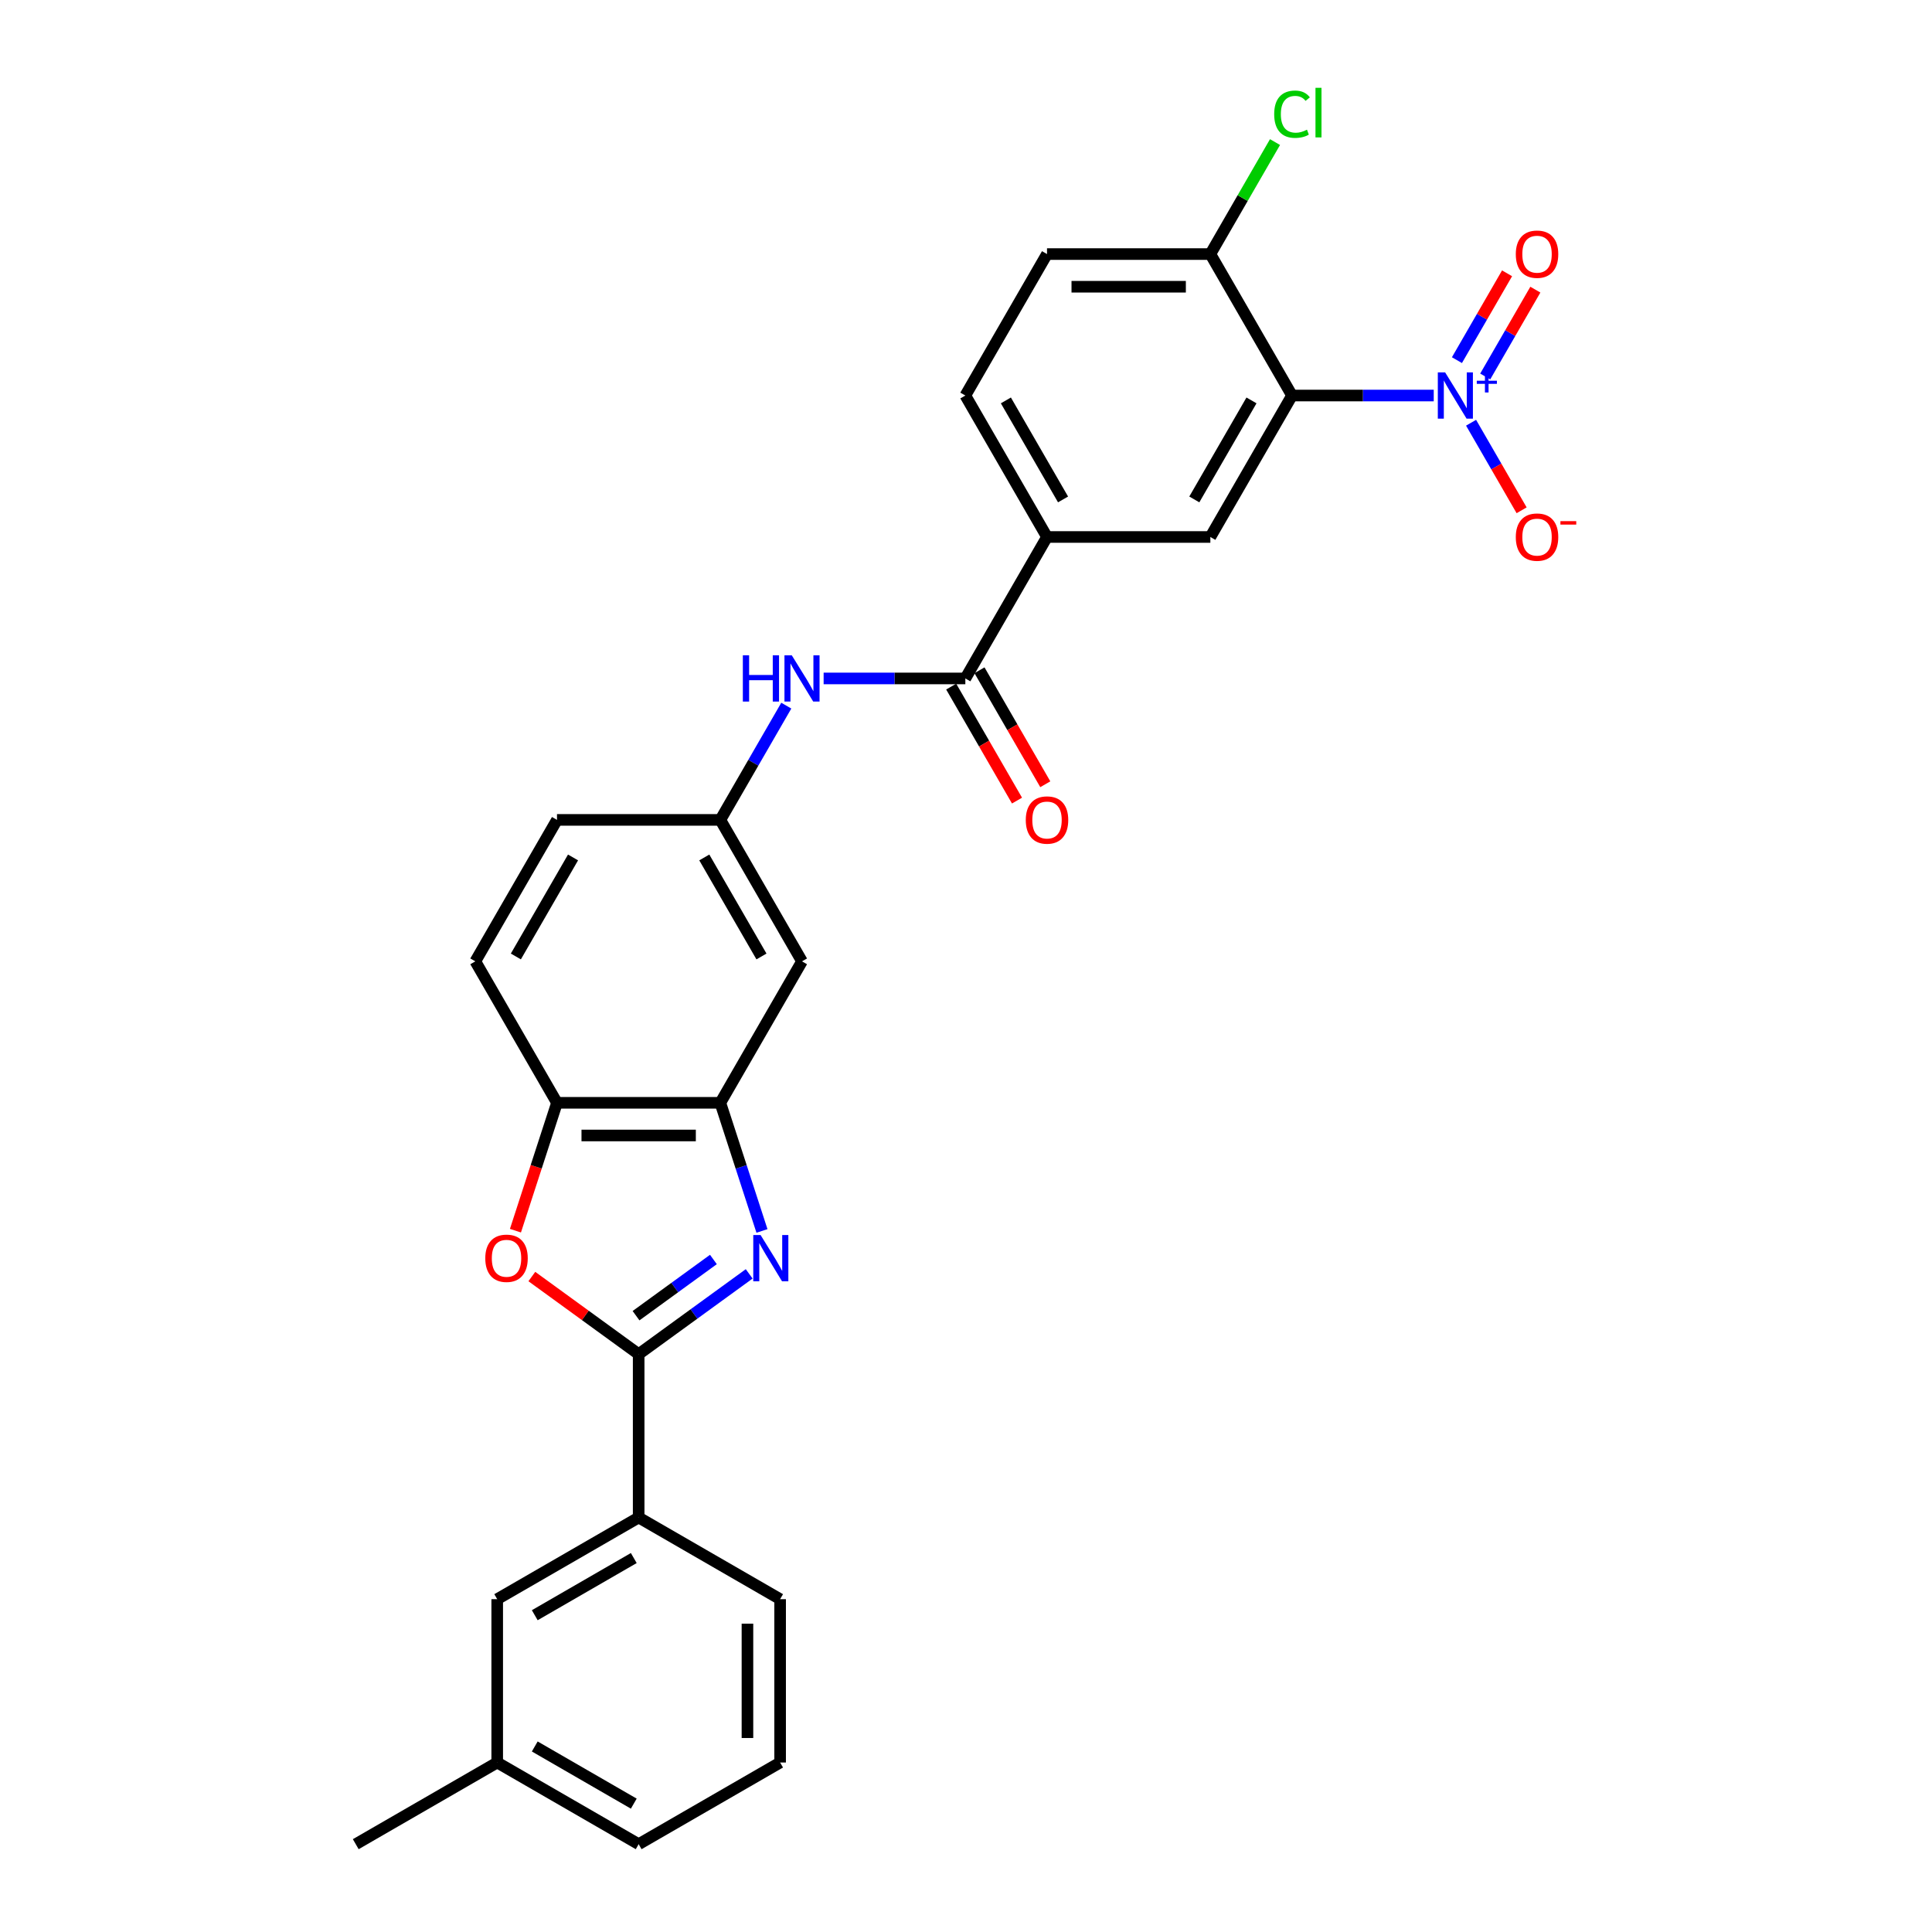 <?xml version='1.0' encoding='iso-8859-1'?>
<svg version='1.1' baseProfile='full'
              xmlns='http://www.w3.org/2000/svg'
                      xmlns:rdkit='http://www.rdkit.org/xml'
                      xmlns:xlink='http://www.w3.org/1999/xlink'
                  xml:space='preserve'
width='1000px' height='1000px' viewBox='0 0 1000 1000'>
<!-- END OF HEADER -->
<rect style='opacity:1.0;fill:#FFFFFF;stroke:none' width='1000' height='1000' x='0' y='0'> </rect>
<path class='bond-0' d='M 387.776,659.351 L 359.174,680.132' style='fill:none;fill-rule:evenodd;stroke:#0000FF;stroke-width:6px;stroke-linecap:butt;stroke-linejoin:miter;stroke-opacity:1' />
<path class='bond-0' d='M 359.174,680.132 L 330.571,700.912' style='fill:none;fill-rule:evenodd;stroke:#000000;stroke-width:6px;stroke-linecap:butt;stroke-linejoin:miter;stroke-opacity:1' />
<path class='bond-0' d='M 369.256,651.906 L 349.235,666.452' style='fill:none;fill-rule:evenodd;stroke:#0000FF;stroke-width:6px;stroke-linecap:butt;stroke-linejoin:miter;stroke-opacity:1' />
<path class='bond-0' d='M 349.235,666.452 L 329.213,680.998' style='fill:none;fill-rule:evenodd;stroke:#000000;stroke-width:6px;stroke-linecap:butt;stroke-linejoin:miter;stroke-opacity:1' />
<path class='bond-4' d='M 394.393,637.133 L 383.618,603.972' style='fill:none;fill-rule:evenodd;stroke:#0000FF;stroke-width:6px;stroke-linecap:butt;stroke-linejoin:miter;stroke-opacity:1' />
<path class='bond-4' d='M 383.618,603.972 L 372.844,570.812' style='fill:none;fill-rule:evenodd;stroke:#000000;stroke-width:6px;stroke-linecap:butt;stroke-linejoin:miter;stroke-opacity:1' />
<path class='bond-3' d='M 330.571,700.912 L 302.925,680.826' style='fill:none;fill-rule:evenodd;stroke:#000000;stroke-width:6px;stroke-linecap:butt;stroke-linejoin:miter;stroke-opacity:1' />
<path class='bond-3' d='M 302.925,680.826 L 275.278,660.739' style='fill:none;fill-rule:evenodd;stroke:#FF0000;stroke-width:6px;stroke-linecap:butt;stroke-linejoin:miter;stroke-opacity:1' />
<path class='bond-10' d='M 330.571,700.912 L 330.571,785.457' style='fill:none;fill-rule:evenodd;stroke:#000000;stroke-width:6px;stroke-linecap:butt;stroke-linejoin:miter;stroke-opacity:1' />
<path class='bond-1' d='M 742.1,204.724 L 705.424,204.724' style='fill:none;fill-rule:evenodd;stroke:#0000FF;stroke-width:6px;stroke-linecap:butt;stroke-linejoin:miter;stroke-opacity:1' />
<path class='bond-1' d='M 705.424,204.724 L 668.749,204.724' style='fill:none;fill-rule:evenodd;stroke:#000000;stroke-width:6px;stroke-linecap:butt;stroke-linejoin:miter;stroke-opacity:1' />
<path class='bond-13' d='M 761.426,218.809 L 774.508,241.468' style='fill:none;fill-rule:evenodd;stroke:#0000FF;stroke-width:6px;stroke-linecap:butt;stroke-linejoin:miter;stroke-opacity:1' />
<path class='bond-13' d='M 774.508,241.468 L 787.59,264.127' style='fill:none;fill-rule:evenodd;stroke:#FF0000;stroke-width:6px;stroke-linecap:butt;stroke-linejoin:miter;stroke-opacity:1' />
<path class='bond-14' d='M 768.747,194.866 L 781.722,172.392' style='fill:none;fill-rule:evenodd;stroke:#0000FF;stroke-width:6px;stroke-linecap:butt;stroke-linejoin:miter;stroke-opacity:1' />
<path class='bond-14' d='M 781.722,172.392 L 794.697,149.919' style='fill:none;fill-rule:evenodd;stroke:#FF0000;stroke-width:6px;stroke-linecap:butt;stroke-linejoin:miter;stroke-opacity:1' />
<path class='bond-14' d='M 754.104,186.411 L 767.079,163.938' style='fill:none;fill-rule:evenodd;stroke:#0000FF;stroke-width:6px;stroke-linecap:butt;stroke-linejoin:miter;stroke-opacity:1' />
<path class='bond-14' d='M 767.079,163.938 L 780.054,141.465' style='fill:none;fill-rule:evenodd;stroke:#FF0000;stroke-width:6px;stroke-linecap:butt;stroke-linejoin:miter;stroke-opacity:1' />
<path class='bond-2' d='M 668.749,204.724 L 626.477,277.941' style='fill:none;fill-rule:evenodd;stroke:#000000;stroke-width:6px;stroke-linecap:butt;stroke-linejoin:miter;stroke-opacity:1' />
<path class='bond-2' d='M 647.765,207.252 L 618.174,258.504' style='fill:none;fill-rule:evenodd;stroke:#000000;stroke-width:6px;stroke-linecap:butt;stroke-linejoin:miter;stroke-opacity:1' />
<path class='bond-31' d='M 668.749,204.724 L 626.477,131.506' style='fill:none;fill-rule:evenodd;stroke:#000000;stroke-width:6px;stroke-linecap:butt;stroke-linejoin:miter;stroke-opacity:1' />
<path class='bond-28' d='M 266.794,636.998 L 277.547,603.905' style='fill:none;fill-rule:evenodd;stroke:#FF0000;stroke-width:6px;stroke-linecap:butt;stroke-linejoin:miter;stroke-opacity:1' />
<path class='bond-28' d='M 277.547,603.905 L 288.299,570.812' style='fill:none;fill-rule:evenodd;stroke:#000000;stroke-width:6px;stroke-linecap:butt;stroke-linejoin:miter;stroke-opacity:1' />
<path class='bond-7' d='M 372.844,570.812 L 288.299,570.812' style='fill:none;fill-rule:evenodd;stroke:#000000;stroke-width:6px;stroke-linecap:butt;stroke-linejoin:miter;stroke-opacity:1' />
<path class='bond-7' d='M 360.162,587.721 L 300.981,587.721' style='fill:none;fill-rule:evenodd;stroke:#000000;stroke-width:6px;stroke-linecap:butt;stroke-linejoin:miter;stroke-opacity:1' />
<path class='bond-11' d='M 372.844,570.812 L 415.116,497.594' style='fill:none;fill-rule:evenodd;stroke:#000000;stroke-width:6px;stroke-linecap:butt;stroke-linejoin:miter;stroke-opacity:1' />
<path class='bond-5' d='M 499.66,351.159 L 462.985,351.159' style='fill:none;fill-rule:evenodd;stroke:#000000;stroke-width:6px;stroke-linecap:butt;stroke-linejoin:miter;stroke-opacity:1' />
<path class='bond-5' d='M 462.985,351.159 L 426.31,351.159' style='fill:none;fill-rule:evenodd;stroke:#0000FF;stroke-width:6px;stroke-linecap:butt;stroke-linejoin:miter;stroke-opacity:1' />
<path class='bond-8' d='M 499.66,351.159 L 541.932,277.941' style='fill:none;fill-rule:evenodd;stroke:#000000;stroke-width:6px;stroke-linecap:butt;stroke-linejoin:miter;stroke-opacity:1' />
<path class='bond-16' d='M 492.338,355.386 L 509.37,384.885' style='fill:none;fill-rule:evenodd;stroke:#000000;stroke-width:6px;stroke-linecap:butt;stroke-linejoin:miter;stroke-opacity:1' />
<path class='bond-16' d='M 509.37,384.885 L 526.401,414.383' style='fill:none;fill-rule:evenodd;stroke:#FF0000;stroke-width:6px;stroke-linecap:butt;stroke-linejoin:miter;stroke-opacity:1' />
<path class='bond-16' d='M 506.982,346.932 L 524.013,376.43' style='fill:none;fill-rule:evenodd;stroke:#000000;stroke-width:6px;stroke-linecap:butt;stroke-linejoin:miter;stroke-opacity:1' />
<path class='bond-16' d='M 524.013,376.43 L 541.044,405.929' style='fill:none;fill-rule:evenodd;stroke:#FF0000;stroke-width:6px;stroke-linecap:butt;stroke-linejoin:miter;stroke-opacity:1' />
<path class='bond-6' d='M 626.477,277.941 L 541.932,277.941' style='fill:none;fill-rule:evenodd;stroke:#000000;stroke-width:6px;stroke-linecap:butt;stroke-linejoin:miter;stroke-opacity:1' />
<path class='bond-19' d='M 288.299,570.812 L 246.027,497.594' style='fill:none;fill-rule:evenodd;stroke:#000000;stroke-width:6px;stroke-linecap:butt;stroke-linejoin:miter;stroke-opacity:1' />
<path class='bond-18' d='M 541.932,277.941 L 499.66,204.724' style='fill:none;fill-rule:evenodd;stroke:#000000;stroke-width:6px;stroke-linecap:butt;stroke-linejoin:miter;stroke-opacity:1' />
<path class='bond-18' d='M 550.235,258.504 L 520.645,207.252' style='fill:none;fill-rule:evenodd;stroke:#000000;stroke-width:6px;stroke-linecap:butt;stroke-linejoin:miter;stroke-opacity:1' />
<path class='bond-9' d='M 406.984,365.244 L 389.914,394.81' style='fill:none;fill-rule:evenodd;stroke:#0000FF;stroke-width:6px;stroke-linecap:butt;stroke-linejoin:miter;stroke-opacity:1' />
<path class='bond-9' d='M 389.914,394.81 L 372.844,424.376' style='fill:none;fill-rule:evenodd;stroke:#000000;stroke-width:6px;stroke-linecap:butt;stroke-linejoin:miter;stroke-opacity:1' />
<path class='bond-17' d='M 330.571,785.457 L 257.354,827.729' style='fill:none;fill-rule:evenodd;stroke:#000000;stroke-width:6px;stroke-linecap:butt;stroke-linejoin:miter;stroke-opacity:1' />
<path class='bond-17' d='M 328.043,806.441 L 276.791,836.032' style='fill:none;fill-rule:evenodd;stroke:#000000;stroke-width:6px;stroke-linecap:butt;stroke-linejoin:miter;stroke-opacity:1' />
<path class='bond-24' d='M 330.571,785.457 L 403.789,827.729' style='fill:none;fill-rule:evenodd;stroke:#000000;stroke-width:6px;stroke-linecap:butt;stroke-linejoin:miter;stroke-opacity:1' />
<path class='bond-15' d='M 415.116,497.594 L 372.844,424.376' style='fill:none;fill-rule:evenodd;stroke:#000000;stroke-width:6px;stroke-linecap:butt;stroke-linejoin:miter;stroke-opacity:1' />
<path class='bond-15' d='M 394.131,495.066 L 364.541,443.814' style='fill:none;fill-rule:evenodd;stroke:#000000;stroke-width:6px;stroke-linecap:butt;stroke-linejoin:miter;stroke-opacity:1' />
<path class='bond-12' d='M 626.477,131.506 L 541.932,131.506' style='fill:none;fill-rule:evenodd;stroke:#000000;stroke-width:6px;stroke-linecap:butt;stroke-linejoin:miter;stroke-opacity:1' />
<path class='bond-12' d='M 613.795,148.415 L 554.614,148.415' style='fill:none;fill-rule:evenodd;stroke:#000000;stroke-width:6px;stroke-linecap:butt;stroke-linejoin:miter;stroke-opacity:1' />
<path class='bond-22' d='M 626.477,131.506 L 643.21,102.523' style='fill:none;fill-rule:evenodd;stroke:#000000;stroke-width:6px;stroke-linecap:butt;stroke-linejoin:miter;stroke-opacity:1' />
<path class='bond-22' d='M 643.21,102.523 L 659.943,73.54' style='fill:none;fill-rule:evenodd;stroke:#00CC00;stroke-width:6px;stroke-linecap:butt;stroke-linejoin:miter;stroke-opacity:1' />
<path class='bond-21' d='M 372.844,424.376 L 288.299,424.376' style='fill:none;fill-rule:evenodd;stroke:#000000;stroke-width:6px;stroke-linecap:butt;stroke-linejoin:miter;stroke-opacity:1' />
<path class='bond-23' d='M 257.354,827.729 L 257.354,912.273' style='fill:none;fill-rule:evenodd;stroke:#000000;stroke-width:6px;stroke-linecap:butt;stroke-linejoin:miter;stroke-opacity:1' />
<path class='bond-20' d='M 499.66,204.724 L 541.932,131.506' style='fill:none;fill-rule:evenodd;stroke:#000000;stroke-width:6px;stroke-linecap:butt;stroke-linejoin:miter;stroke-opacity:1' />
<path class='bond-29' d='M 246.027,497.594 L 288.299,424.376' style='fill:none;fill-rule:evenodd;stroke:#000000;stroke-width:6px;stroke-linecap:butt;stroke-linejoin:miter;stroke-opacity:1' />
<path class='bond-29' d='M 267.011,495.066 L 296.602,443.814' style='fill:none;fill-rule:evenodd;stroke:#000000;stroke-width:6px;stroke-linecap:butt;stroke-linejoin:miter;stroke-opacity:1' />
<path class='bond-27' d='M 257.354,912.273 L 184.136,954.545' style='fill:none;fill-rule:evenodd;stroke:#000000;stroke-width:6px;stroke-linecap:butt;stroke-linejoin:miter;stroke-opacity:1' />
<path class='bond-30' d='M 257.354,912.273 L 330.571,954.545' style='fill:none;fill-rule:evenodd;stroke:#000000;stroke-width:6px;stroke-linecap:butt;stroke-linejoin:miter;stroke-opacity:1' />
<path class='bond-30' d='M 276.791,903.971 L 328.043,933.561' style='fill:none;fill-rule:evenodd;stroke:#000000;stroke-width:6px;stroke-linecap:butt;stroke-linejoin:miter;stroke-opacity:1' />
<path class='bond-25' d='M 403.789,827.729 L 403.789,912.273' style='fill:none;fill-rule:evenodd;stroke:#000000;stroke-width:6px;stroke-linecap:butt;stroke-linejoin:miter;stroke-opacity:1' />
<path class='bond-25' d='M 386.88,840.41 L 386.88,899.592' style='fill:none;fill-rule:evenodd;stroke:#000000;stroke-width:6px;stroke-linecap:butt;stroke-linejoin:miter;stroke-opacity:1' />
<path class='bond-26' d='M 403.789,912.273 L 330.571,954.545' style='fill:none;fill-rule:evenodd;stroke:#000000;stroke-width:6px;stroke-linecap:butt;stroke-linejoin:miter;stroke-opacity:1' />
<path  class='atom-0' d='M 393.677 639.247
L 401.523 651.928
Q 402.3 653.18, 403.552 655.445
Q 404.803 657.711, 404.87 657.847
L 404.87 639.247
L 408.049 639.247
L 408.049 663.19
L 404.769 663.19
L 396.348 649.324
Q 395.368 647.701, 394.319 645.841
Q 393.305 643.981, 393 643.406
L 393 663.19
L 389.889 663.19
L 389.889 639.247
L 393.677 639.247
' fill='#0000FF'/>
<path  class='atom-2' d='M 748.001 192.752
L 755.847 205.434
Q 756.625 206.685, 757.876 208.951
Q 759.127 211.217, 759.195 211.352
L 759.195 192.752
L 762.374 192.752
L 762.374 216.695
L 759.093 216.695
L 750.673 202.83
Q 749.692 201.207, 748.644 199.347
Q 747.629 197.487, 747.325 196.912
L 747.325 216.695
L 744.213 216.695
L 744.213 192.752
L 748.001 192.752
' fill='#0000FF'/>
<path  class='atom-2' d='M 764.382 197.068
L 768.601 197.068
L 768.601 192.626
L 770.476 192.626
L 770.476 197.068
L 774.806 197.068
L 774.806 198.675
L 770.476 198.675
L 770.476 203.139
L 768.601 203.139
L 768.601 198.675
L 764.382 198.675
L 764.382 197.068
' fill='#0000FF'/>
<path  class='atom-4' d='M 251.183 651.286
Q 251.183 645.537, 254.023 642.324
Q 256.864 639.111, 262.174 639.111
Q 267.483 639.111, 270.324 642.324
Q 273.164 645.537, 273.164 651.286
Q 273.164 657.103, 270.29 660.417
Q 267.415 663.697, 262.174 663.697
Q 256.898 663.697, 254.023 660.417
Q 251.183 657.136, 251.183 651.286
M 262.174 660.992
Q 265.826 660.992, 267.787 658.557
Q 269.783 656.088, 269.783 651.286
Q 269.783 646.585, 267.787 644.218
Q 265.826 641.817, 262.174 641.817
Q 258.521 641.817, 256.526 644.184
Q 254.565 646.551, 254.565 651.286
Q 254.565 656.122, 256.526 658.557
Q 258.521 660.992, 262.174 660.992
' fill='#FF0000'/>
<path  class='atom-10' d='M 384.494 339.187
L 387.74 339.187
L 387.74 349.367
L 399.982 349.367
L 399.982 339.187
L 403.229 339.187
L 403.229 363.13
L 399.982 363.13
L 399.982 352.072
L 387.74 352.072
L 387.74 363.13
L 384.494 363.13
L 384.494 339.187
' fill='#0000FF'/>
<path  class='atom-10' d='M 409.823 339.187
L 417.669 351.869
Q 418.447 353.12, 419.698 355.386
Q 420.949 357.652, 421.017 357.787
L 421.017 339.187
L 424.196 339.187
L 424.196 363.13
L 420.916 363.13
L 412.495 349.265
Q 411.514 347.642, 410.466 345.782
Q 409.451 343.922, 409.147 343.347
L 409.147 363.13
L 406.036 363.13
L 406.036 339.187
L 409.823 339.187
' fill='#0000FF'/>
<path  class='atom-14' d='M 784.575 278.009
Q 784.575 272.26, 787.416 269.047
Q 790.256 265.834, 795.566 265.834
Q 800.875 265.834, 803.716 269.047
Q 806.556 272.26, 806.556 278.009
Q 806.556 283.826, 803.682 287.14
Q 800.807 290.42, 795.566 290.42
Q 790.29 290.42, 787.416 287.14
Q 784.575 283.859, 784.575 278.009
M 795.566 287.715
Q 799.218 287.715, 801.179 285.28
Q 803.175 282.811, 803.175 278.009
Q 803.175 273.308, 801.179 270.941
Q 799.218 268.54, 795.566 268.54
Q 791.913 268.54, 789.918 270.907
Q 787.957 273.274, 787.957 278.009
Q 787.957 282.845, 789.918 285.28
Q 791.913 287.715, 795.566 287.715
' fill='#FF0000'/>
<path  class='atom-14' d='M 807.672 269.742
L 815.864 269.742
L 815.864 271.528
L 807.672 271.528
L 807.672 269.742
' fill='#FF0000'/>
<path  class='atom-15' d='M 784.575 131.574
Q 784.575 125.825, 787.416 122.612
Q 790.256 119.399, 795.566 119.399
Q 800.875 119.399, 803.716 122.612
Q 806.556 125.825, 806.556 131.574
Q 806.556 137.39, 803.682 140.704
Q 800.807 143.985, 795.566 143.985
Q 790.29 143.985, 787.416 140.704
Q 784.575 137.424, 784.575 131.574
M 795.566 141.279
Q 799.218 141.279, 801.179 138.844
Q 803.175 136.376, 803.175 131.574
Q 803.175 126.873, 801.179 124.506
Q 799.218 122.105, 795.566 122.105
Q 791.913 122.105, 789.918 124.472
Q 787.957 126.839, 787.957 131.574
Q 787.957 136.41, 789.918 138.844
Q 791.913 141.279, 795.566 141.279
' fill='#FF0000'/>
<path  class='atom-17' d='M 530.942 424.444
Q 530.942 418.695, 533.782 415.482
Q 536.623 412.27, 541.932 412.27
Q 547.242 412.27, 550.083 415.482
Q 552.923 418.695, 552.923 424.444
Q 552.923 430.261, 550.049 433.575
Q 547.174 436.855, 541.932 436.855
Q 536.657 436.855, 533.782 433.575
Q 530.942 430.295, 530.942 424.444
M 541.932 434.15
Q 545.585 434.15, 547.546 431.715
Q 549.541 429.246, 549.541 424.444
Q 549.541 419.743, 547.546 417.376
Q 545.585 414.975, 541.932 414.975
Q 538.28 414.975, 536.285 417.342
Q 534.323 419.71, 534.323 424.444
Q 534.323 429.28, 536.285 431.715
Q 538.28 434.15, 541.932 434.15
' fill='#FF0000'/>
<path  class='atom-23' d='M 659.517 59.117
Q 659.517 53.165, 662.29 50.054
Q 665.097 46.909, 670.406 46.909
Q 675.344 46.909, 677.981 50.392
L 675.749 52.218
Q 673.822 49.682, 670.406 49.682
Q 666.788 49.682, 664.86 52.117
Q 662.966 54.518, 662.966 59.117
Q 662.966 63.851, 664.928 66.286
Q 666.923 68.721, 670.778 68.721
Q 673.416 68.721, 676.493 67.132
L 677.44 69.668
Q 676.189 70.48, 674.295 70.953
Q 672.401 71.427, 670.305 71.427
Q 665.097 71.427, 662.29 68.248
Q 659.517 65.069, 659.517 59.117
' fill='#00CC00'/>
<path  class='atom-23' d='M 680.89 45.455
L 684.001 45.455
L 684.001 71.122
L 680.89 71.122
L 680.89 45.455
' fill='#00CC00'/>
</svg>
